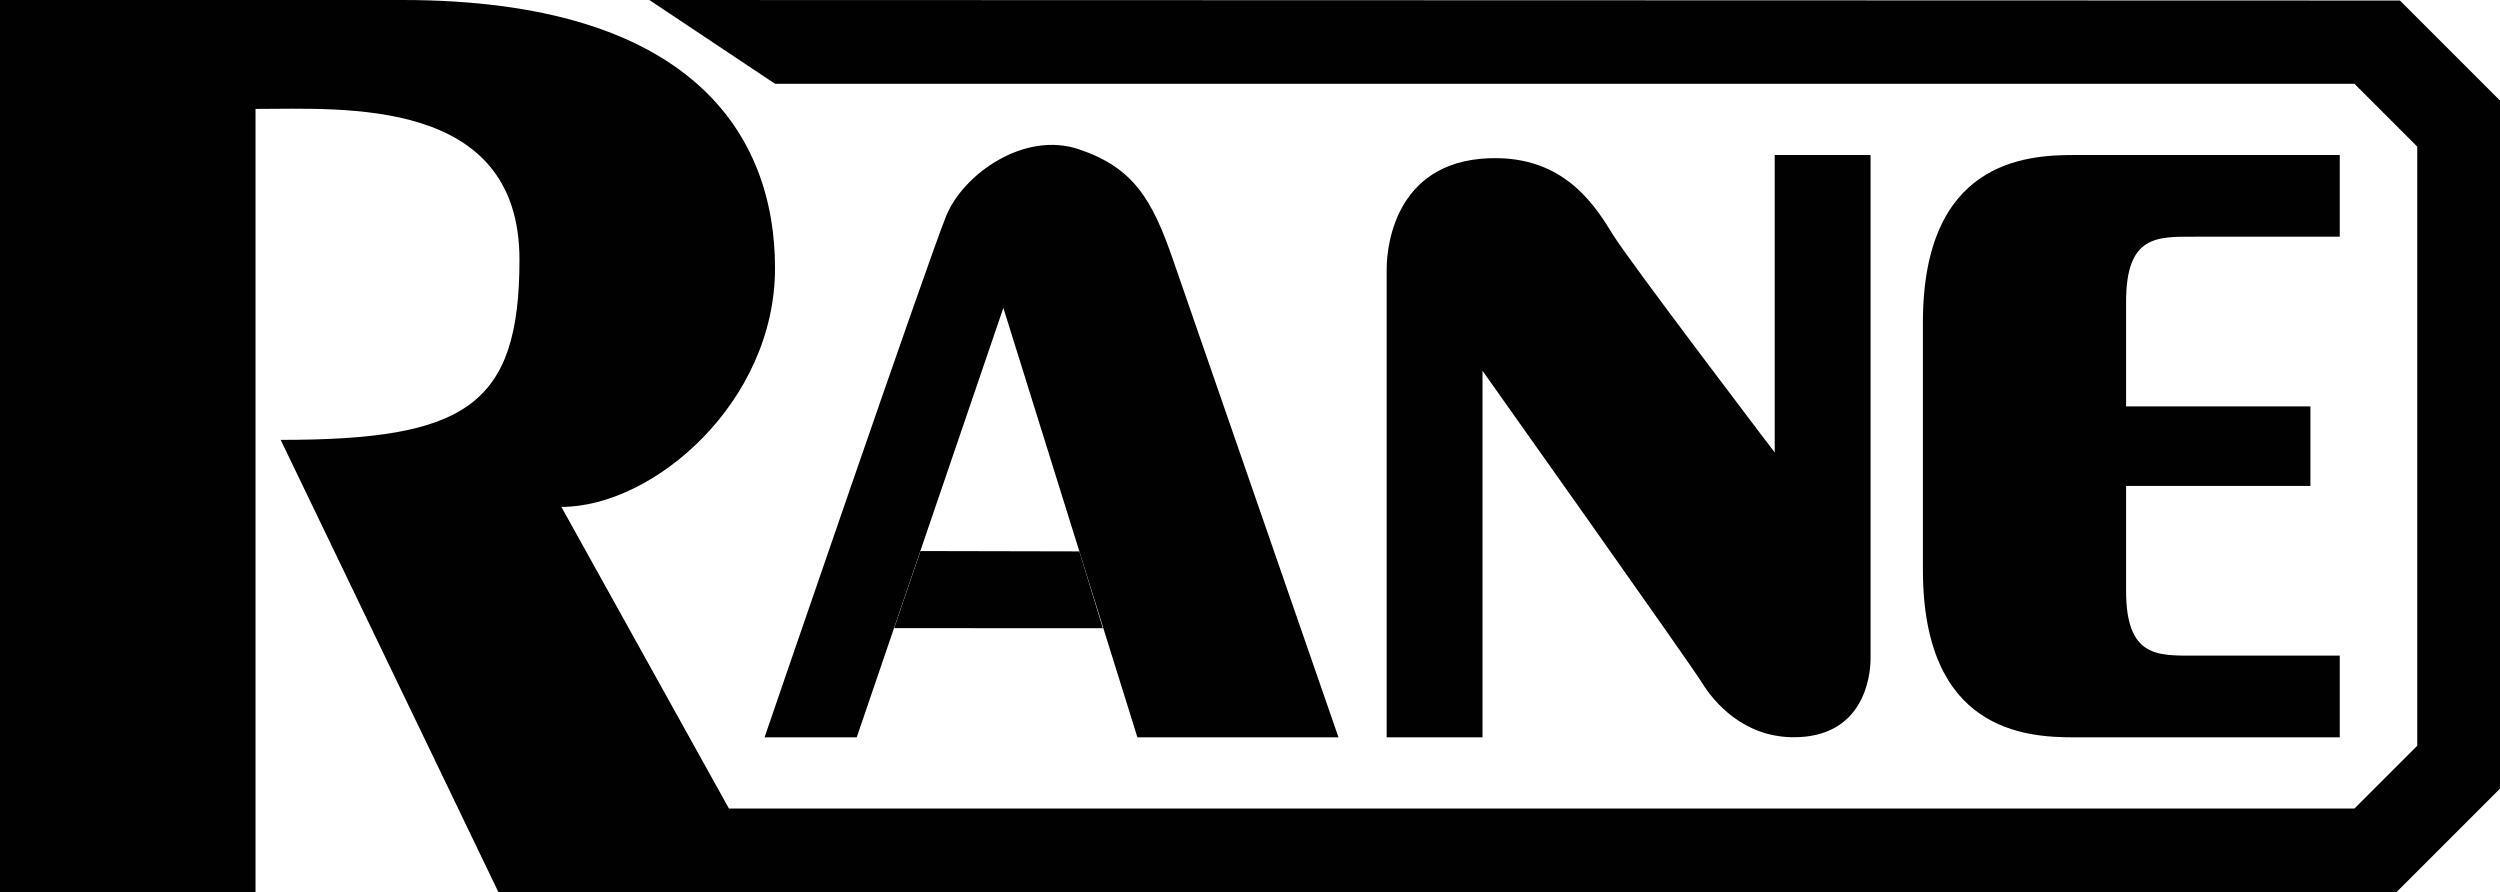 <?xml version="1.0" encoding="utf-8"?>
<!-- Generator: Adobe Illustrator 16.0.0, SVG Export Plug-In . SVG Version: 6.00 Build 0)  -->
<!DOCTYPE svg PUBLIC "-//W3C//DTD SVG 1.1//EN" "http://www.w3.org/Graphics/SVG/1.1/DTD/svg11.dtd">
<svg version="1.1" id="Layer_1" xmlns="http://www.w3.org/2000/svg" xmlns:xlink="http://www.w3.org/1999/xlink" x="0px" y="0px"
	 width="132.712px" height="47.369px" viewBox="0 0 132.712 47.369" enable-background="new 0 0 132.712 47.369"
	 xml:space="preserve">
<g>
	<path fill="#010101" d="M0,0v47.369h13.565V5.782c4.67,0,14.011-0.667,14.011,8.006c0,7.784-2.891,9.563-12.676,9.563
		l11.564,24.018h100.743l5.505-5.505V5.337l-5.31-5.309C123.871,0.028,34.47,0,34.47,0l6.672,4.448h83.841l3.336,3.336v31.802
		l-3.336,3.335H38.696L29.8,26.909c4.893,0,11.342-5.56,11.342-12.676C41.142,7.116,36.694,0,21.35,0C6.004,0,0,0,0,0z"/>
	<path fill="#010101" d="M102.077,30.245c0,8.562,5.449,8.896,8.006,8.896c2.558,0,14.122,0,14.122,0v-4.337
		c-3.559,0-6.449,0-7.673,0c-2.002,0-3.669,0.111-3.669-3.446c0-0.668,0-5.561,0-5.561h9.785v-4.225h-9.785c0,0,0-4.893,0-5.56
		c0-3.558,1.667-3.447,3.669-3.447c1.224,0,4.114,0,7.673,0V8.229c0,0-11.564,0-14.122,0c-2.557,0-8.006,0.333-8.006,8.896V30.245z"
		/>
	<path fill="#010101" d="M99.298,34.971c0-1.391,0-26.742,0-26.742H94.21v15.79c0,0-7.7-10.119-8.59-11.564
		c-0.889-1.445-2.446-4.003-6.116-4.059c-5.337-0.081-5.893,4.503-5.893,5.894c0,1.39,0,24.852,0,24.852h5.087V19.681
		c0,0,11.04,15.565,11.668,16.586c0.629,1.021,2.174,2.828,4.767,2.868C98.903,39.192,99.298,35.953,99.298,34.971z"/>
	<path fill="#010101" d="M40.586,39.141c0,0,8.729-25.464,9.646-27.688c0.917-2.224,4.142-4.504,7.033-3.531
		c2.892,0.973,3.892,2.641,5.004,5.866s8.784,25.353,8.784,25.353H60.379l-7.116-22.795l-7.784,22.795H40.586z"/>
	<polygon fill="#010101" points="47.466,33.345 48.864,29.252 57.297,29.27 58.544,33.348 	"/>
</g>
</svg>
